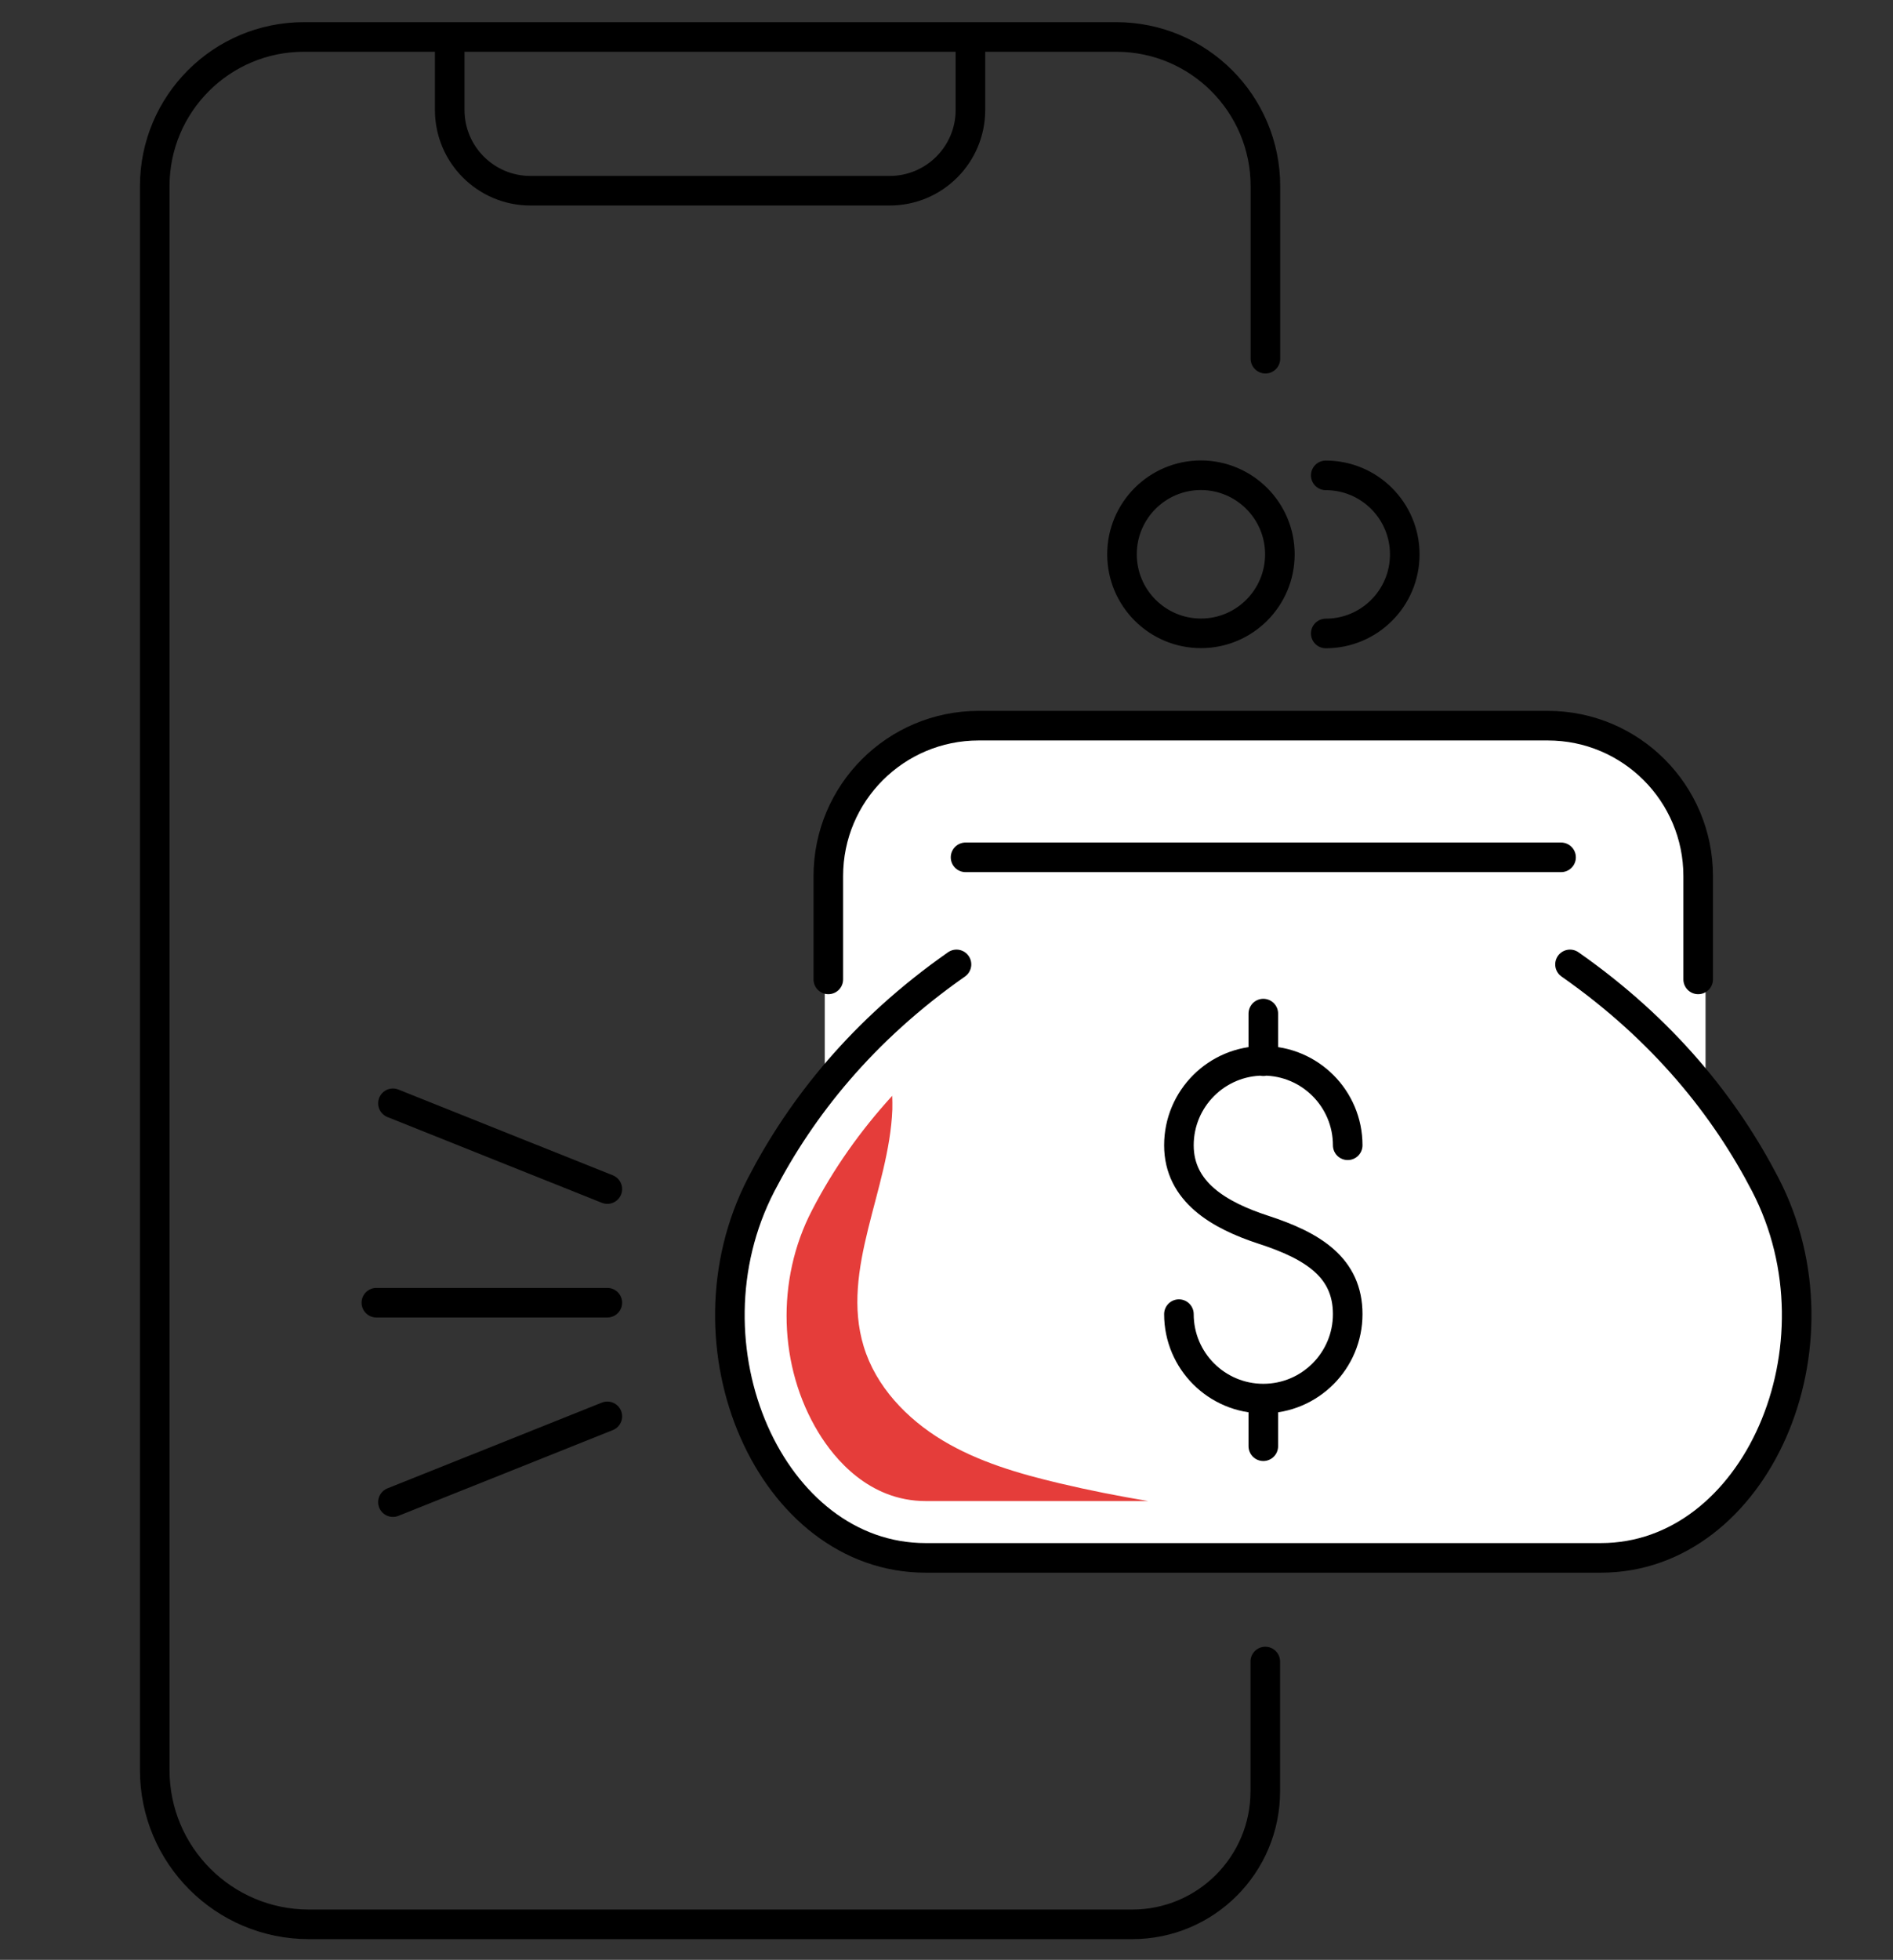 <?xml version="1.0" encoding="UTF-8"?>
<!-- Generator: Adobe Illustrator 26.0.2, SVG Export Plug-In . SVG Version: 6.00 Build 0)  -->
<svg xmlns="http://www.w3.org/2000/svg" xmlns:xlink="http://www.w3.org/1999/xlink" version="1.0" id="Ebene_1" x="0px" y="0px" viewBox="0 0 144 149" xml:space="preserve">
<rect x="0" y="0" width="144" height="149" fill="#333333" stroke="none"/>
<g>
	<defs>
		<rect id="SVGID_1_" width="144" height="149"></rect>
	</defs>
	<clipPath id="SVGID_00000014593119109636630400000009178369516071738292_">
		<use xlink:href="#SVGID_1_" overflow="visible"></use>
	</clipPath>
	<path clip-path="url(#SVGID_00000014593119109636630400000009178369516071738292_)" fill="#FFFFFF" d="M62.74,63.8l3-5l4-3l4-1h11   h31l4,1l4,0.8l3,2.7l2,3.5l1,4v9v6l3,5l3,6l1,6c0,0-1,5-1,6s-1,4.5-1,4.5l-3,5.5l-4,2l-4,2h-7.54H69.74l-7-2l-2-3l-3-4l-2-6v-6l2-8   l5-8v-11V63.8z"></path>
	
		<path clip-path="url(#SVGID_00000014593119109636630400000009178369516071738292_)" fill="none" stroke="#000000" stroke-width="2.25" stroke-linecap="round" stroke-linejoin="round" stroke-miterlimit="10" d="   M73.45,65.18h45.3 M100.85,36.14c3.32,0,6.01,2.69,6.01,6.01s-2.69,6.01-6.01,6.01 M97.36,42.14c0,3.32-2.69,6.01-6,6.01   c-3.32,0-6.01-2.69-6.01-6.01s2.69-6.01,6.01-6.01C94.67,36.14,97.36,38.83,97.36,42.14z M63.01,74.46v-7.85   c0-6.32,5.12-11.44,11.44-11.44h43.29c6.32,0,11.44,5.12,11.44,11.44v7.85 M72.76,73.32c-7.15,5-11.82,10.89-14.85,16.73   c-6.36,12.27,0.72,28.39,12.5,28.39H96.1h25.68c11.78,0,18.87-16.12,12.5-28.39c-3.03-5.84-7.7-11.73-14.85-16.73 M96.1,106.33   v3.62 M96.1,77.06v3.62 M89.68,99.91c0,3.55,2.88,6.42,6.42,6.42c3.55,0,6.42-2.88,6.42-6.42s-2.63-5.19-6.42-6.42   c-3.37-1.1-6.42-2.88-6.42-6.42c0-3.55,2.88-6.42,6.42-6.42c3.55,0,6.42,2.88,6.42,6.42"></path>
	<path clip-path="url(#SVGID_00000014593119109636630400000009178369516071738292_)" fill="#E53D3A" d="M62.26,108.91   c1.18,1.94,3.82,5.21,8.16,5.21h16.92c-2.26-0.38-4.51-0.82-6.74-1.35c-3.09-0.73-6.19-1.63-8.91-3.27   c-2.72-1.64-5.07-4.1-5.99-7.14c-1.78-5.85,1.94-11.9,2.18-18.01c0.01-0.35,0-0.7-0.01-1.04c-2.42,2.65-4.48,5.56-6.11,8.72   C59.02,97.3,59.22,103.92,62.26,108.91"></path>
	
		<path clip-path="url(#SVGID_00000014593119109636630400000009178369516071738292_)" fill="none" stroke="#000000" stroke-width="2.25" stroke-linecap="round" stroke-miterlimit="10" d="   M34.21,2.81v5.55c0,3.39,2.75,6.14,6.14,6.14h27.33c3.39,0,6.14-2.75,6.14-6.14V2.81 M96.26,27.27V14.16   c0-6.27-5.08-11.35-11.35-11.35H23.12c-6.27,0-11.35,5.08-11.35,11.35v120.41c0,6.48,5.25,11.73,11.73,11.73h62.63   c5.59,0,10.12-4.53,10.12-10.12v-9.86"></path>
</g>
<path fill="none" stroke="#000000" stroke-width="2.25" stroke-linecap="round" stroke-linejoin="round" stroke-miterlimit="10" d="  M46.2,107.68l-16.31,6.52 M46.2,90.4l-16.31-6.52 M46.2,99.04H28.63"></path>
</svg>

